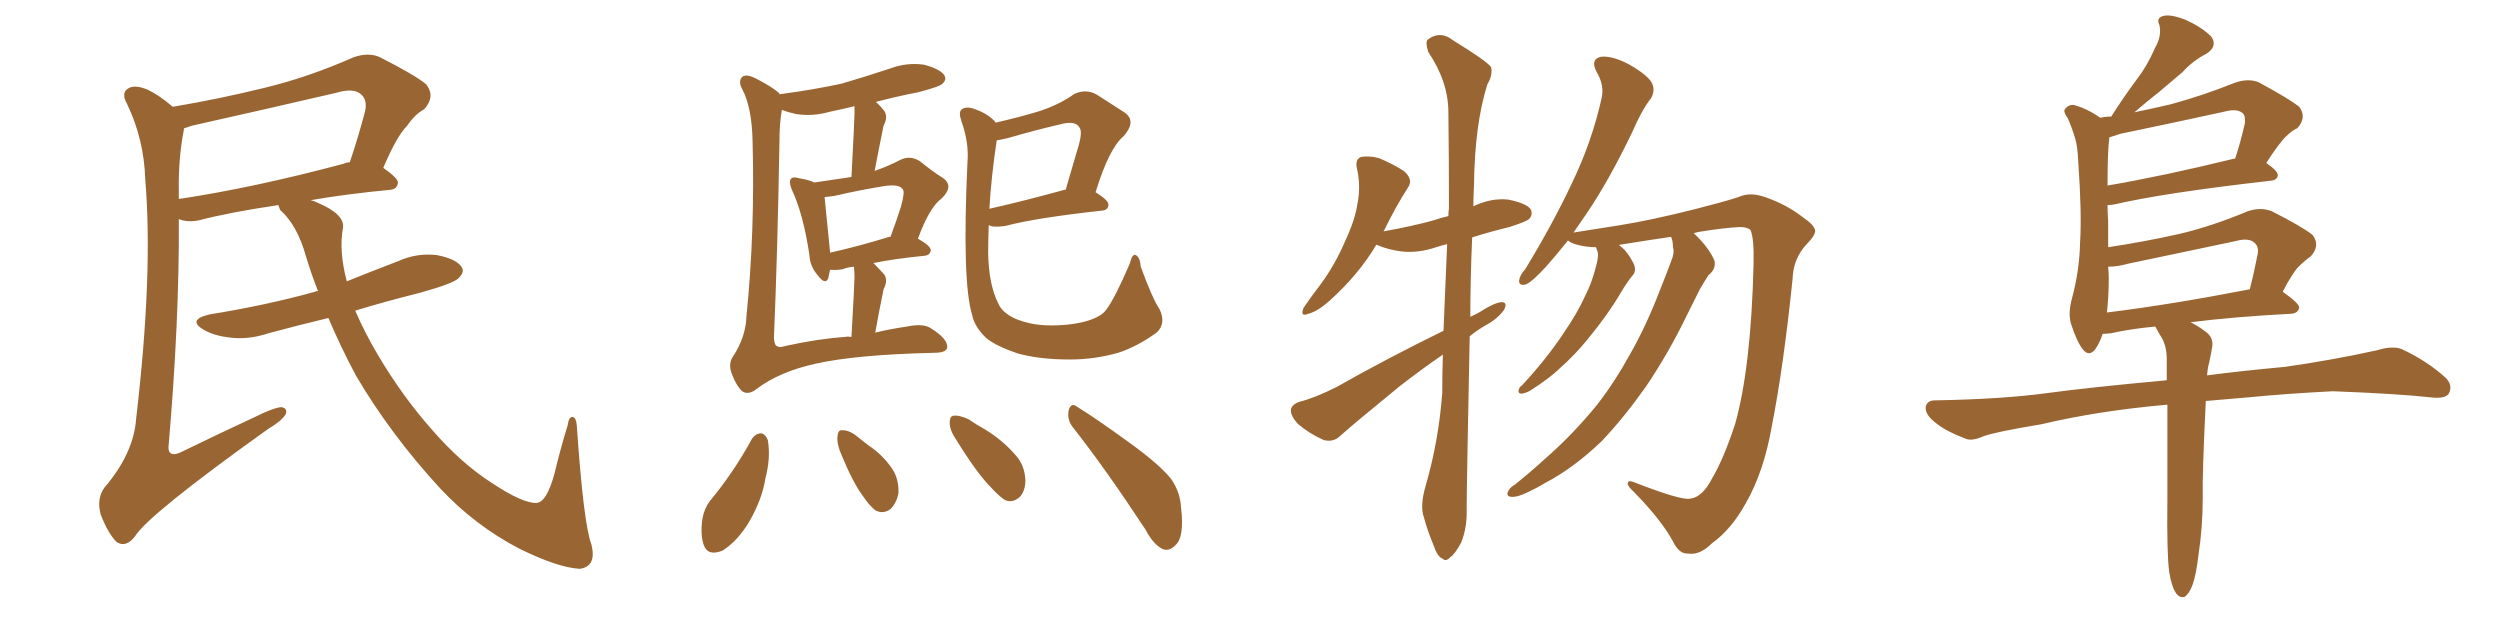 <svg xmlns="http://www.w3.org/2000/svg" xmlns:xlink="http://www.w3.org/1999/xlink" width="600" height="150"><path fill="#996633" padding="10" d="M78.81 76.32L78.81 76.32Q71.48 78.08 64.45 79.98L64.45 79.98Q59.62 81.59 55.08 81.01L55.08 81.01Q51.42 80.57 49.07 79.25L49.07 79.25Q44.68 76.76 50.39 75.44L50.39 75.44Q64.01 73.24 75.59 70.02L75.59 70.02Q75.73 69.87 76.32 69.87L76.32 69.87Q74.71 65.77 73.39 61.38L73.39 61.38Q71.34 54.05 67.24 50.39L67.24 50.39Q66.94 49.66 66.80 49.22L66.80 49.22Q54.93 50.98 47.75 52.88L47.75 52.88Q45.56 53.32 43.80 52.88L43.80 52.88Q43.36 52.73 42.92 52.59L42.92 52.59Q43.07 76.90 40.43 107.37L40.43 107.37Q40.43 109.72 43.07 108.69L43.07 108.69Q52.73 104.00 61.23 100.05L61.23 100.05Q65.63 97.85 67.53 97.71L67.53 97.71Q69.14 98.00 68.55 99.46L68.55 99.46Q67.53 101.07 64.31 102.98L64.31 102.98Q35.60 123.49 32.37 128.76L32.37 128.76Q30.18 131.54 27.98 130.08L27.98 130.08Q25.93 128.03 24.17 123.49L24.17 123.49Q23.14 119.68 25.05 117.04L25.05 117.04Q32.08 108.84 32.67 100.49L32.67 100.49Q36.77 65.63 34.86 43.07L34.86 43.07Q34.57 33.40 30.47 24.90L30.47 24.90Q29.00 22.27 30.76 21.24L30.76 21.24Q32.23 20.21 35.45 21.53L35.45 21.53Q38.23 22.85 41.46 25.63L41.46 25.63Q52.73 23.73 63.43 21.09L63.43 21.09Q73.83 18.60 84.81 13.77L84.81 13.77Q88.48 12.45 91.26 13.77L91.26 13.77Q99.61 18.02 102.25 20.21L102.25 20.21Q104.59 23.14 101.81 26.22L101.81 26.22Q99.61 27.39 97.71 30.18L97.71 30.18Q95.21 32.67 91.99 40.28L91.99 40.28Q95.51 42.77 95.51 43.80L95.51 43.80Q95.36 45.41 93.60 45.56L93.60 45.56Q82.91 46.58 74.56 48.05L74.56 48.05Q75.29 48.19 76.17 48.63L76.17 48.63Q82.76 51.42 82.32 54.64L82.32 54.64Q81.30 60.21 83.20 67.38L83.20 67.38Q83.20 67.38 83.20 67.53L83.20 67.53Q89.36 65.04 95.51 62.70L95.51 62.70Q100.05 60.64 104.88 61.23L104.88 61.23Q109.42 62.11 110.74 64.01L110.74 64.01Q111.62 65.19 110.16 66.65L110.16 66.65Q109.13 67.97 100.63 70.31L100.63 70.31Q92.43 72.36 85.25 74.56L85.25 74.56Q87.60 79.98 90.82 85.40L90.82 85.40Q96.68 95.21 103.42 102.83L103.42 102.83Q110.60 111.18 118.21 116.02L118.21 116.02Q125.54 120.85 128.76 120.70L128.76 120.70Q131.25 120.56 133.15 113.38L133.15 113.38Q134.47 107.81 136.23 102.10L136.23 102.10Q136.52 100.05 137.40 100.05L137.40 100.05Q138.28 100.20 138.43 102.10L138.43 102.10Q140.04 125.68 141.94 130.66L141.94 130.66Q143.26 135.94 139.16 136.52L139.16 136.52Q133.89 136.23 124.66 131.69L124.66 131.69Q113.96 126.12 105.62 117.19L105.62 117.19Q93.75 104.30 85.40 90.09L85.40 90.09Q81.88 83.50 78.81 76.32ZM42.92 46.14L42.92 46.14L42.92 46.14Q42.92 46.88 42.92 47.75L42.92 47.75Q60.64 45.12 82.62 39.26L82.62 39.26Q83.06 38.96 83.94 38.96L83.94 38.96Q85.84 33.40 87.60 26.81L87.60 26.81Q88.18 24.17 86.87 22.85L86.87 22.85Q85.11 20.95 80.71 22.27L80.71 22.27Q63.72 26.22 46.00 30.18L46.00 30.18Q44.82 30.62 44.24 30.76L44.24 30.76Q44.09 30.91 44.09 31.35L44.09 31.35Q42.77 38.09 42.92 46.14ZM210.06 79.83L210.06 79.83Q213.57 78.96 217.68 78.37L217.68 78.37Q221.78 77.49 223.68 78.96L223.68 78.96Q227.34 81.30 227.34 83.20L227.34 83.20Q227.34 84.67 224.27 84.67L224.27 84.67Q205.37 85.11 195.70 87.30L195.70 87.30Q187.06 89.21 181.64 93.31L181.64 93.31Q179.59 94.92 178.13 93.90L178.13 93.90Q176.81 92.72 175.78 90.09L175.78 90.09Q174.61 87.45 175.93 85.55L175.93 85.55Q179.00 80.86 179.15 75.88L179.15 75.88Q181.20 55.66 180.62 33.98L180.62 33.98Q180.47 25.78 178.13 21.39L178.13 21.39Q177.10 19.48 178.13 18.46L178.13 18.46Q179.15 17.58 181.79 19.04L181.79 19.04Q185.45 20.95 186.91 22.27L186.91 22.27Q187.06 22.56 187.21 22.71L187.21 22.71Q187.06 22.56 187.50 22.56L187.50 22.56Q195.26 21.53 202.00 20.07L202.00 20.07Q208.01 18.31 213.72 16.41L213.72 16.41Q217.68 14.94 221.78 15.53L221.78 15.53Q225.59 16.55 226.61 18.02L226.61 18.02Q227.34 19.19 226.03 20.21L226.03 20.21Q225.44 20.80 220.46 22.12L220.46 22.12Q215.19 23.14 210.21 24.46L210.21 24.46Q211.23 25.34 212.26 26.66L212.26 26.66Q213.13 28.13 212.11 30.03L212.11 30.03Q211.96 30.47 211.82 31.35L211.82 31.35Q210.94 35.60 209.91 41.02L209.91 41.02Q213.28 39.84 216.06 38.38L216.06 38.38Q218.41 37.21 220.75 38.67L220.75 38.67Q223.83 41.16 226.17 42.63L226.17 42.63Q229.10 44.53 226.03 47.61L226.03 47.61Q223.10 49.66 220.31 57.28L220.31 57.28Q223.39 59.03 223.39 60.06L223.39 60.06Q223.24 61.23 221.92 61.38L221.92 61.38Q214.60 62.11 209.62 63.13L209.62 63.13Q210.94 64.45 212.26 65.92L212.26 65.92Q213.13 67.38 212.11 69.29L212.11 69.29Q211.96 69.73 211.82 70.61L211.82 70.61Q210.94 74.85 210.06 79.83ZM205.08 66.50L205.08 66.50Q205.08 65.04 204.93 64.01L204.93 64.01Q203.32 64.16 202.29 64.60L202.29 64.60Q200.68 64.89 199.37 64.75L199.37 64.75Q199.37 64.75 199.22 64.75L199.22 64.75Q198.93 65.92 198.78 66.80L198.78 66.80Q198.05 68.55 196.14 65.92L196.14 65.92Q194.38 63.87 194.24 61.08L194.24 61.08Q192.77 51.27 189.99 45.41L189.99 45.41Q189.26 43.51 189.84 42.92L189.84 42.92Q190.28 42.33 191.75 42.77L191.75 42.77Q194.38 43.21 195.41 43.80L195.41 43.80Q200.24 43.07 204.35 42.48L204.35 42.48Q205.08 28.71 205.08 27.25L205.08 27.25Q205.08 26.07 205.08 25.49L205.08 25.49Q202.00 26.22 199.22 26.81L199.22 26.81Q195.12 27.98 191.16 27.39L191.16 27.39Q189.11 26.95 187.65 26.37L187.65 26.37Q187.06 29.44 187.06 34.42L187.06 34.42Q186.62 60.50 185.74 81.15L185.74 81.15Q185.89 82.91 186.47 83.06L186.47 83.06Q187.06 83.50 188.38 83.06L188.38 83.06Q196.29 81.30 202.88 80.86L202.88 80.86Q203.47 80.71 204.35 80.86L204.35 80.86Q205.08 67.97 205.08 66.50ZM213.43 56.84L213.43 56.84Q213.57 56.84 213.72 56.84L213.72 56.84Q215.19 52.88 216.21 49.66L216.21 49.66Q217.24 46.00 216.65 45.41L216.65 45.41Q215.77 44.09 212.11 44.68L212.11 44.68Q206.54 45.56 200.24 47.02L200.24 47.02Q198.93 47.17 197.90 47.31L197.90 47.31Q198.19 50.24 199.22 60.50L199.22 60.50Q199.22 60.50 199.22 60.64L199.22 60.64Q205.81 59.18 213.43 56.84ZM278.32 74.27L278.32 74.27Q279.93 77.64 277.59 79.83L277.59 79.83Q272.90 83.20 268.36 84.67L268.36 84.67Q262.65 86.28 256.79 86.28L256.79 86.28Q249.46 86.28 244.19 84.81L244.19 84.81Q239.06 83.06 236.72 81.15L236.72 81.15Q233.94 78.52 233.35 75.73L233.35 75.73Q230.86 67.82 232.18 39.11L232.18 39.11Q232.62 34.28 230.71 29.00L230.71 29.00Q229.98 26.81 230.86 26.22L230.86 26.22Q231.88 25.49 233.64 26.07L233.64 26.07Q236.72 27.10 238.48 28.86L238.48 28.86Q238.77 29.00 238.92 29.44L238.92 29.44Q244.63 28.13 249.02 26.81L249.02 26.81Q254.15 25.20 257.81 22.56L257.81 22.56Q260.60 21.24 263.23 22.71L263.23 22.71Q267.04 25.20 269.82 26.95L269.82 26.95Q272.90 29.00 269.68 32.67L269.68 32.67Q266.16 35.60 262.94 46.14L262.94 46.14Q266.02 48.05 266.02 49.07L266.02 49.07Q266.02 50.39 264.55 50.54L264.55 50.54Q248.58 52.29 241.41 54.20L241.41 54.20Q239.65 54.49 238.18 54.35L238.18 54.35Q237.74 54.20 237.30 54.05L237.30 54.05Q237.16 57.57 237.16 60.79L237.16 60.79Q237.30 68.41 239.65 72.95L239.65 72.95Q240.53 75 243.60 76.46L243.60 76.46Q247.12 77.93 251.22 78.08L251.22 78.08Q256.20 78.22 260.30 77.20L260.30 77.20Q264.11 76.17 265.43 74.41L265.43 74.41Q267.48 71.78 271.14 63.28L271.14 63.28Q271.73 60.79 272.61 61.23L272.61 61.23Q273.63 61.82 273.78 64.01L273.78 64.01Q276.56 71.63 278.32 74.27ZM239.21 33.69L239.21 33.69Q237.89 42.48 237.45 50.10L237.45 50.10Q245.36 48.34 255.47 45.56L255.47 45.56Q255.62 45.56 255.76 45.56L255.76 45.56Q257.23 40.43 258.54 36.04L258.54 36.04Q260.01 31.49 258.98 30.47L258.98 30.47Q257.96 28.86 254.30 29.88L254.30 29.88Q248.58 31.20 241.99 33.11L241.99 33.11Q240.23 33.54 239.21 33.69ZM180.47 105.32L180.47 105.32Q181.35 104.00 182.67 104.00L182.67 104.00Q183.69 104.15 184.28 105.62L184.28 105.62Q185.01 109.86 183.69 114.84L183.69 114.84Q182.96 119.68 179.88 125.10L179.88 125.10Q177.10 129.79 173.44 132.13L173.44 132.13Q169.92 133.59 168.90 130.81L168.90 130.81Q168.02 128.32 168.60 124.37L168.60 124.37Q169.04 122.02 170.36 120.26L170.36 120.26Q176.07 113.38 180.47 105.32ZM202.00 109.28L202.00 109.28Q200.83 106.64 200.98 104.88L200.98 104.88Q201.12 103.13 202.00 103.27L202.00 103.27Q203.61 103.13 205.52 104.59L205.52 104.59Q206.98 105.76 208.30 106.79L208.30 106.79Q211.82 109.13 214.01 112.35L214.01 112.35Q215.77 114.84 215.63 118.36L215.63 118.36Q215.19 120.70 213.72 122.17L213.72 122.17Q211.96 123.49 210.06 122.46L210.06 122.46Q208.59 121.29 207.13 119.09L207.13 119.09Q204.79 116.02 202.00 109.28ZM229.54 105.62L229.54 105.62Q227.93 103.27 227.93 101.51L227.93 101.51Q227.93 99.76 228.96 99.76L228.96 99.76Q230.27 99.61 232.47 100.63L232.47 100.63Q234.38 101.95 236.28 102.98L236.28 102.98Q240.82 105.76 243.90 109.42L243.90 109.42Q245.95 111.77 246.09 115.28L246.09 115.28Q246.09 117.77 244.78 119.24L244.78 119.24Q243.02 120.85 241.11 119.97L241.11 119.97Q239.65 118.95 237.89 117.04L237.89 117.04Q234.52 113.67 229.54 105.62ZM257.37 102.39L257.37 102.39L257.37 102.39Q256.05 100.63 256.49 98.44L256.49 98.44Q257.08 96.53 258.40 97.56L258.40 97.56Q262.94 100.34 271.00 106.20L271.00 106.20Q278.32 111.47 281.10 114.99L281.10 114.99Q283.30 118.21 283.45 121.88L283.45 121.88Q284.33 129.05 281.98 130.96L281.98 130.96Q280.66 132.28 279.20 131.84L279.20 131.84Q276.86 130.81 274.95 127.15L274.95 127.15Q265.43 112.65 257.37 102.39ZM346.44 79.39L346.44 79.39Q346.88 68.70 347.31 58.59L347.31 58.59Q346.00 58.89 344.68 59.33L344.68 59.33Q340.43 60.79 336.33 60.35L336.33 60.35Q333.11 59.91 330.76 58.89L330.76 58.89Q330.47 58.74 330.32 58.74L330.32 58.74Q326.07 65.92 319.04 72.22L319.04 72.22Q316.26 74.71 314.06 75.29L314.06 75.29Q311.87 76.17 312.89 73.83L312.89 73.83Q314.36 71.63 317.14 67.97L317.14 67.97Q320.36 63.57 322.71 58.15L322.71 58.15Q325.20 52.88 325.78 48.93L325.78 48.93Q326.66 44.68 325.63 40.28L325.63 40.28Q325.20 38.23 326.66 37.65L326.66 37.65Q328.71 37.35 330.91 37.94L330.91 37.94Q334.13 39.26 336.91 41.02L336.91 41.02Q339.26 43.07 337.94 44.97L337.94 44.97Q335.01 49.51 332.23 55.22L332.23 55.22Q332.08 55.37 332.08 55.52L332.08 55.52Q338.67 54.35 344.09 52.88L344.09 52.88Q345.70 52.29 347.61 51.86L347.61 51.86Q347.61 50.83 347.75 49.95L347.75 49.95Q347.75 37.65 347.61 26.95L347.61 26.95Q347.61 19.63 342.77 12.45L342.77 12.45Q342.04 10.11 342.63 9.52L342.63 9.52Q345.70 7.18 348.93 9.81L348.93 9.81Q356.84 14.65 357.86 16.11L357.86 16.11Q358.30 18.02 356.98 20.21L356.98 20.21Q353.91 29.88 353.76 44.53L353.76 44.53Q353.61 47.17 353.61 49.51L353.61 49.51Q357.86 47.46 361.96 47.90L361.96 47.90Q366.36 48.78 367.38 50.24L367.38 50.24Q367.97 51.56 366.94 52.59L366.94 52.59Q366.36 53.17 362.26 54.49L362.26 54.49Q357.42 55.66 353.32 56.98L353.32 56.98Q352.88 67.09 352.88 76.03L352.88 76.03Q354.20 75.44 355.22 74.85L355.22 74.85Q358.59 72.66 360.35 72.51L360.35 72.51Q361.96 72.51 360.94 74.41L360.94 74.41Q359.33 76.61 356.54 78.08L356.54 78.08Q354.49 79.25 352.73 80.71L352.73 80.71Q352.00 116.75 352.00 122.17L352.00 122.17Q352.15 126.56 350.68 130.22L350.68 130.22Q349.07 133.15 348.05 133.74L348.05 133.74Q347.02 134.91 346.14 134.03L346.14 134.03Q344.97 133.59 344.09 130.96L344.09 130.96Q342.63 127.44 341.75 124.22L341.75 124.22Q340.72 121.44 342.19 116.46L342.19 116.46Q345.26 105.91 346.14 94.34L346.14 94.34Q346.14 89.65 346.29 85.11L346.29 85.11Q341.16 88.62 335.89 92.72L335.89 92.72Q324.76 101.81 321.68 104.59L321.68 104.59Q320.07 106.20 317.72 105.62L317.72 105.62Q314.36 104.15 311.57 101.81L311.57 101.81Q309.67 99.76 309.81 98.29L309.81 98.29Q310.11 96.97 312.01 96.39L312.01 96.39Q315.53 95.51 320.80 92.87L320.80 92.87Q332.67 86.13 346.44 79.39ZM401.07 56.84L401.07 56.84L401.07 56.84Q395.07 57.71 388.77 58.74L388.77 58.74Q388.62 58.74 388.62 58.89L388.62 58.89Q390.38 60.06 391.85 62.84L391.85 62.84Q392.87 64.60 391.99 65.92L391.99 65.92Q390.67 67.38 388.77 70.61L388.77 70.61Q385.84 75.59 381.01 81.45L381.01 81.45Q377.93 85.25 374.41 88.33L374.41 88.33Q372.07 90.67 367.24 93.75L367.24 93.75Q366.21 94.34 365.19 94.48L365.19 94.48Q364.45 94.48 364.45 93.90L364.45 93.90Q364.45 93.02 365.33 92.43L365.33 92.43Q371.04 86.28 375.15 80.13L375.15 80.13Q378.66 75 380.42 71.04L380.42 71.04Q382.03 67.97 383.06 63.87L383.06 63.87Q383.79 61.23 383.35 60.21L383.35 60.21Q383.06 59.47 383.06 59.33L383.06 59.33Q380.71 59.33 378.52 58.74L378.52 58.74Q376.90 58.30 376.32 57.71L376.32 57.71Q373.39 61.38 371.04 64.01L371.04 64.01Q367.68 67.68 366.21 68.26L366.21 68.26Q364.45 68.70 364.60 67.24L364.60 67.24Q364.75 66.06 366.06 64.60L366.06 64.60Q372.66 53.76 377.20 44.09L377.20 44.09Q382.03 34.13 384.38 23.58L384.38 23.58Q385.11 20.51 383.20 17.29L383.20 17.29Q381.59 14.21 384.23 13.62L384.23 13.62Q387.01 13.33 391.11 15.53L391.11 15.53Q395.65 18.16 396.53 20.07L396.53 20.07Q397.27 21.83 396.24 23.58L396.24 23.58Q394.04 26.37 391.70 31.79L391.70 31.79Q385.99 43.65 380.57 51.56L380.57 51.56Q378.96 53.91 377.64 55.81L377.64 55.81Q382.03 55.08 388.77 54.05L388.77 54.05Q396.09 52.88 406.64 50.24L406.64 50.24Q414.11 48.34 417.19 47.31L417.19 47.31Q419.97 46.00 423.63 47.31L423.63 47.31Q428.76 49.07 432.71 52.15L432.71 52.15Q435.50 54.05 435.64 55.37L435.64 55.37Q435.64 56.54 433.74 58.45L433.74 58.45Q430.37 61.96 430.22 66.94L430.22 66.94Q428.03 88.18 425.24 102.25L425.24 102.25Q423.34 113.23 418.95 120.85L418.95 120.85Q415.43 127.15 410.89 130.37L410.89 130.37Q407.96 133.30 405.18 132.86L405.18 132.86Q402.98 133.01 401.51 129.93L401.51 129.93Q398.73 124.80 392.14 118.07L392.14 118.07Q390.53 116.60 390.67 116.02L390.67 116.02Q390.67 115.14 392.14 115.72L392.14 115.72Q403.42 120.12 405.62 119.68L405.62 119.68Q408.54 119.38 410.89 114.84L410.89 114.84Q413.67 110.16 416.46 101.66L416.46 101.66Q420.26 88.04 420.85 63.43L420.85 63.43Q421.00 57.13 420.12 55.22L420.12 55.22Q419.38 54.49 417.63 54.49L417.63 54.49Q413.96 54.64 407.67 55.66L407.67 55.66Q407.08 55.81 406.49 55.96L406.49 55.96Q406.64 56.10 406.79 56.25L406.79 56.25Q410.16 59.47 411.47 62.55L411.47 62.55Q411.91 64.60 410.01 66.06L410.01 66.06Q408.98 67.68 407.96 69.43L407.96 69.43Q406.49 72.36 404.74 75.88L404.74 75.88Q400.49 84.67 395.07 92.72L395.07 92.72Q389.79 100.20 384.38 105.91L384.38 105.91Q377.64 112.35 370.90 115.87L370.90 115.87Q368.99 117.04 366.80 118.07L366.80 118.07Q364.16 119.38 362.70 119.24L362.70 119.24Q361.23 119.09 362.11 117.63L362.11 117.63Q362.55 116.89 363.57 116.31L363.57 116.31Q367.24 113.38 370.75 110.16L370.75 110.16Q377.34 104.44 383.20 97.27L383.20 97.27Q387.45 91.85 391.41 84.67L391.41 84.67Q395.36 77.64 398.58 69.14L398.58 69.14Q400.05 65.48 401.07 62.70L401.07 62.70Q401.95 60.64 401.51 59.33L401.51 59.33Q401.51 57.86 401.07 56.84ZM520.61 137.26L520.61 137.26Q520.02 133.01 520.17 120.12L520.17 120.12Q520.17 106.93 520.17 97.12L520.17 97.12Q503.61 98.58 489.99 101.81L489.99 101.81Q478.56 103.71 475.93 104.74L475.93 104.74Q473.29 105.91 471.83 105.32L471.83 105.32Q467.14 103.56 464.79 101.66L464.79 101.66Q462.01 99.61 462.16 97.71L462.16 97.71Q462.45 96.09 464.36 96.09L464.36 96.09Q480.62 95.80 491.31 94.34L491.31 94.34Q500.98 93.02 520.02 91.26L520.02 91.26Q520.02 88.48 520.02 86.13L520.02 86.13Q520.02 83.06 518.70 80.86L518.70 80.86Q518.12 79.98 517.68 79.10L517.68 79.10Q517.38 78.52 517.24 78.37L517.24 78.37Q511.08 78.96 506.69 79.98L506.69 79.98Q505.22 80.13 504.64 80.13L504.64 80.13Q503.91 82.32 502.88 83.79L502.88 83.79Q501.42 85.69 499.95 83.94L499.95 83.94Q498.49 82.18 497.02 77.64L497.02 77.64Q496.29 75.15 497.31 71.48L497.31 71.48Q499.07 64.89 499.22 58.15L499.22 58.15Q499.66 51.27 498.78 38.82L498.78 38.82Q498.63 35.16 498.05 33.25L498.05 33.25Q497.31 30.76 496.29 28.42L496.29 28.42Q495.12 26.81 495.56 26.22L495.56 26.22Q496.44 25.05 497.75 25.20L497.75 25.20Q500.98 26.07 504.05 28.27L504.05 28.27Q505.22 27.98 506.69 27.98L506.69 27.98Q509.77 23.14 512.84 19.04L512.84 19.04Q515.33 15.82 517.24 11.43L517.24 11.43Q518.85 8.64 518.26 6.01L518.26 6.01Q517.38 4.25 519.29 3.81L519.29 3.81Q521.04 3.37 524.71 4.83L524.71 4.83Q528.52 6.59 530.71 8.79L530.71 8.79Q532.32 11.13 529.54 12.89L529.54 12.89Q526.17 14.65 523.83 17.29L523.83 17.29Q520.90 19.78 518.12 22.12L518.12 22.12Q515.48 24.17 512.26 26.95L512.26 26.95Q516.50 26.07 520.90 25.05L520.90 25.05Q528.52 23.00 536.57 19.78L536.57 19.78Q539.79 18.75 542.14 19.78L542.14 19.78Q549.46 23.73 551.81 25.63L551.81 25.63Q553.71 28.13 551.37 30.76L551.37 30.76Q550.05 31.35 548.73 32.67L548.73 32.67Q547.12 34.13 543.90 39.11L543.90 39.11Q546.68 41.02 546.68 42.04L546.68 42.04Q546.53 43.21 545.07 43.36L545.07 43.36Q519.29 46.29 507.42 49.07L507.42 49.07Q506.40 49.22 505.81 49.22L505.81 49.22Q505.81 50.98 505.96 53.17L505.96 53.17Q505.96 56.10 505.96 59.33L505.96 59.33Q514.75 58.01 523.24 56.10L523.24 56.10Q531.15 54.20 539.50 50.68L539.50 50.68Q542.58 49.66 545.21 50.68L545.21 50.68Q552.69 54.49 555.03 56.40L555.03 56.40Q556.93 58.89 554.59 61.52L554.59 61.52Q553.13 62.55 551.66 64.01L551.66 64.01Q550.20 65.48 547.85 70.02L547.85 70.02Q551.81 72.80 551.81 73.83L551.81 73.83Q551.51 75.15 550.05 75.29L550.05 75.29Q535.99 76.03 525.73 77.34L525.73 77.34Q527.34 78.08 529.25 79.54L529.25 79.54Q531.45 81.01 530.86 83.64L530.86 83.64Q530.57 85.40 530.13 87.30L530.13 87.30Q529.83 88.33 529.69 90.09L529.69 90.09Q537.45 89.06 548.44 88.04L548.44 88.04Q559.72 86.43 570.41 84.08L570.41 84.08Q574.22 82.91 576.42 83.79L576.42 83.79Q582.71 86.72 587.11 90.82L587.11 90.82Q588.72 92.58 587.70 94.48L587.70 94.48Q586.82 95.80 583.30 95.36L583.30 95.36Q575.24 94.48 559.86 93.90L559.86 93.90Q548.58 94.48 539.65 95.36L539.65 95.36Q534.38 95.80 529.39 96.24L529.39 96.24Q528.52 114.11 528.66 119.38L528.66 119.38Q528.66 126.42 527.64 133.15L527.64 133.15Q527.05 138.13 526.17 140.48L526.17 140.48Q525.29 142.68 524.27 143.26L524.27 143.26Q523.24 143.55 522.36 142.53L522.36 142.53Q521.19 140.92 520.61 137.26ZM505.66 75L505.66 75Q521.04 73.10 539.94 69.43L539.94 69.43Q540.97 65.48 541.85 60.94L541.85 60.94Q542.14 59.18 541.11 58.30L541.11 58.30Q539.79 56.98 536.57 57.86L536.57 57.86Q523.97 60.50 510.79 63.28L510.79 63.28Q508.15 64.01 505.96 64.01L505.96 64.01Q506.10 65.48 506.10 66.94L506.10 66.94Q506.10 71.04 505.66 75ZM536.13 38.09L536.13 38.09L536.13 38.09Q536.28 38.09 536.43 38.09L536.43 38.09Q537.74 34.13 538.77 29.59L538.77 29.59Q538.92 27.83 538.33 27.25L538.33 27.25Q537.01 25.93 533.79 26.81L533.79 26.81Q521.78 29.44 509.03 32.08L509.03 32.08Q507.57 32.52 506.25 32.96L506.25 32.96Q505.81 36.04 505.81 44.53L505.81 44.53Q519.43 42.19 536.13 38.09Z"/></svg>
